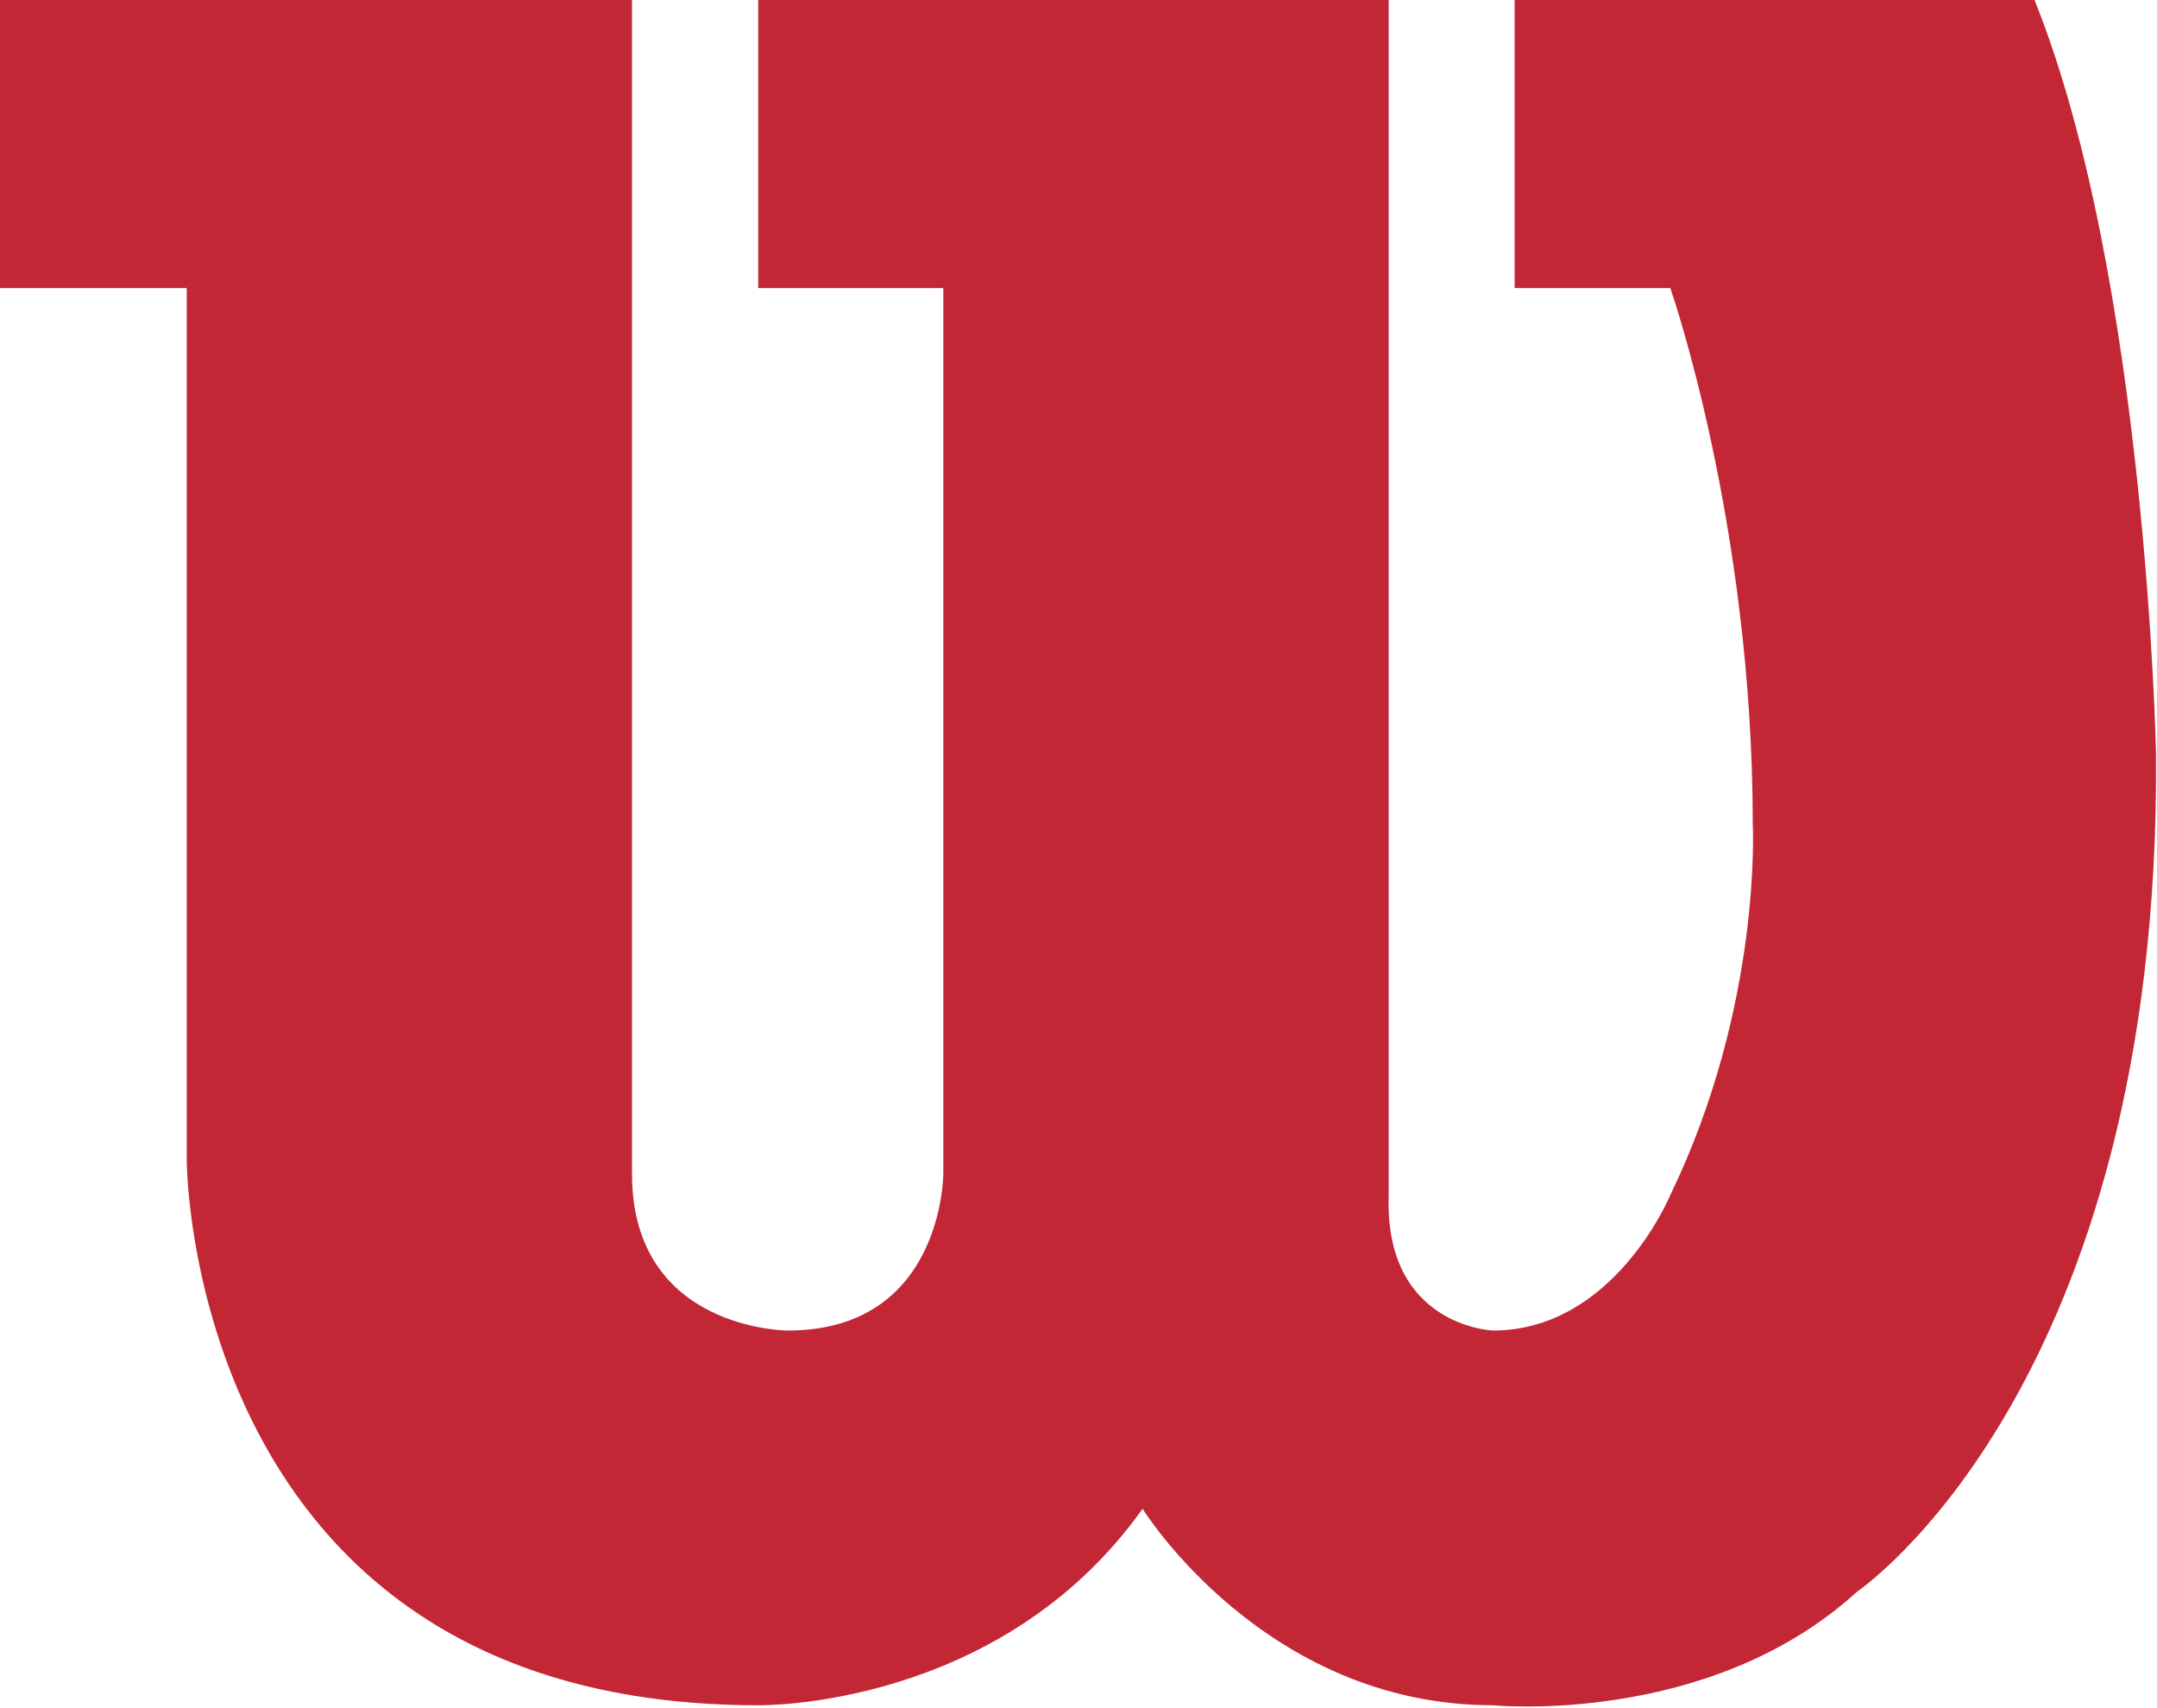 <svg version="1.2" xmlns="http://www.w3.org/2000/svg" viewBox="0 0 1326 1050" width="1326" height="1050">
	<title>wilson-mobile</title>
	<style>
		.s0 { fill: #c32634 } 
	</style>
	<path id="&lt;Path&gt;" class="s0" d="m388.5 721.7c0 96.4 95.8 96.4 95.8 96.4 95.6 0 95.6-96.4 95.6-96.4v-544.6h-113.8v-177.1h387.6v734.8c-2.9 80.8 64 83.3 64 83.3 74.7 0 109.1-83.3 109.1-83.3 56.5-116.8 50.7-227.8 50.7-227.8 0-185.2-50.7-329.9-50.7-329.9h-95.7v-177.1h319.6c69 171.5 74.7 463.7 74.7 463.7 2.9 389.1-183.7 514.9-183.7 514.9-91 83.2-224 69.9-224 69.9-140.6 0-215.3-120.8-215.3-120.8-88 123.7-236.3 120.8-236.3 120.8-351.3 0-351.3-335.1-351.3-335.1v-536.3h-114.8v-177.1h388.5z"/>
</svg>